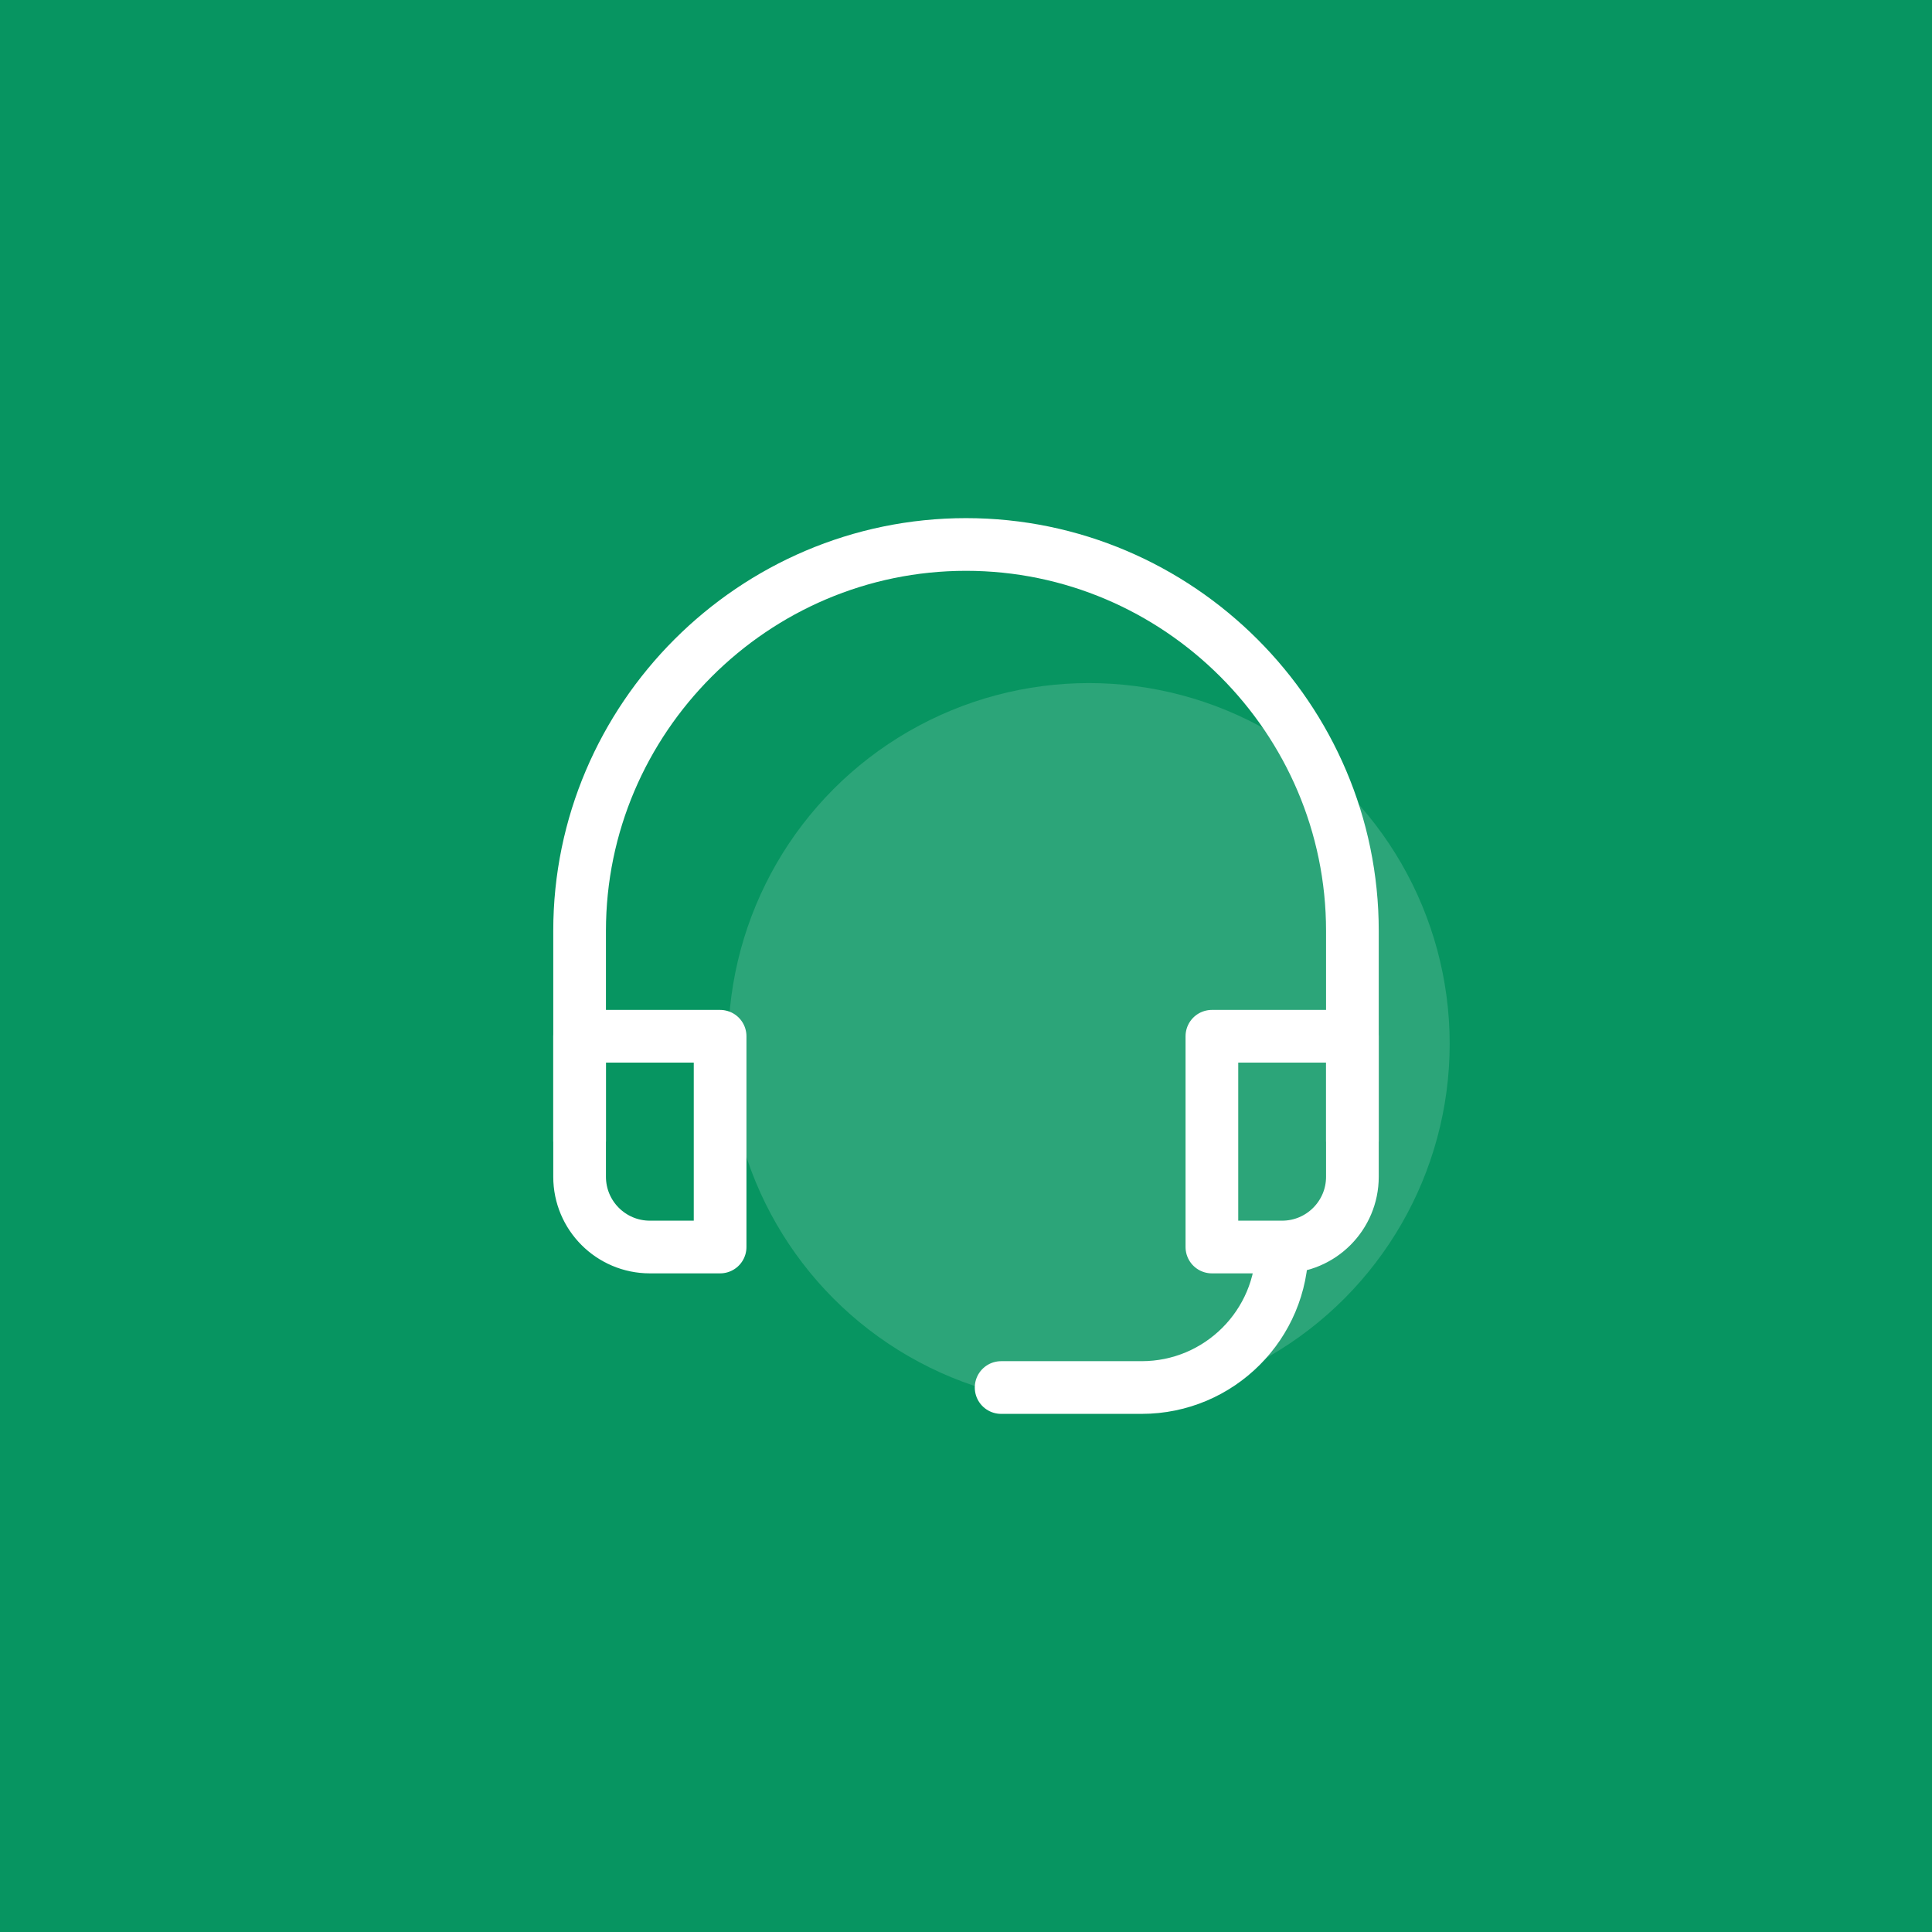 <svg width="110" height="110" viewBox="0 0 110 110" fill="none" xmlns="http://www.w3.org/2000/svg">
<rect width="110" height="110" fill="#079561"/>
<circle cx="62" cy="59.431" r="20.539" fill="white" fill-opacity="0.15"/>
<path d="M33 65V53C33 40.9 42.9 31 55 31C67.1 31 77 40.9 77 53V65" stroke="white" stroke-width="3"/>
<path d="M73 71C73 75.42 69.42 79 65 79H57M37 71H41V59H33V67C33 69.208 34.792 71 37 71ZM73 71H69V59H77V67C77 69.208 75.208 71 73 71Z" stroke="white" stroke-width="3" stroke-linecap="round" stroke-linejoin="round"/>
</svg>
